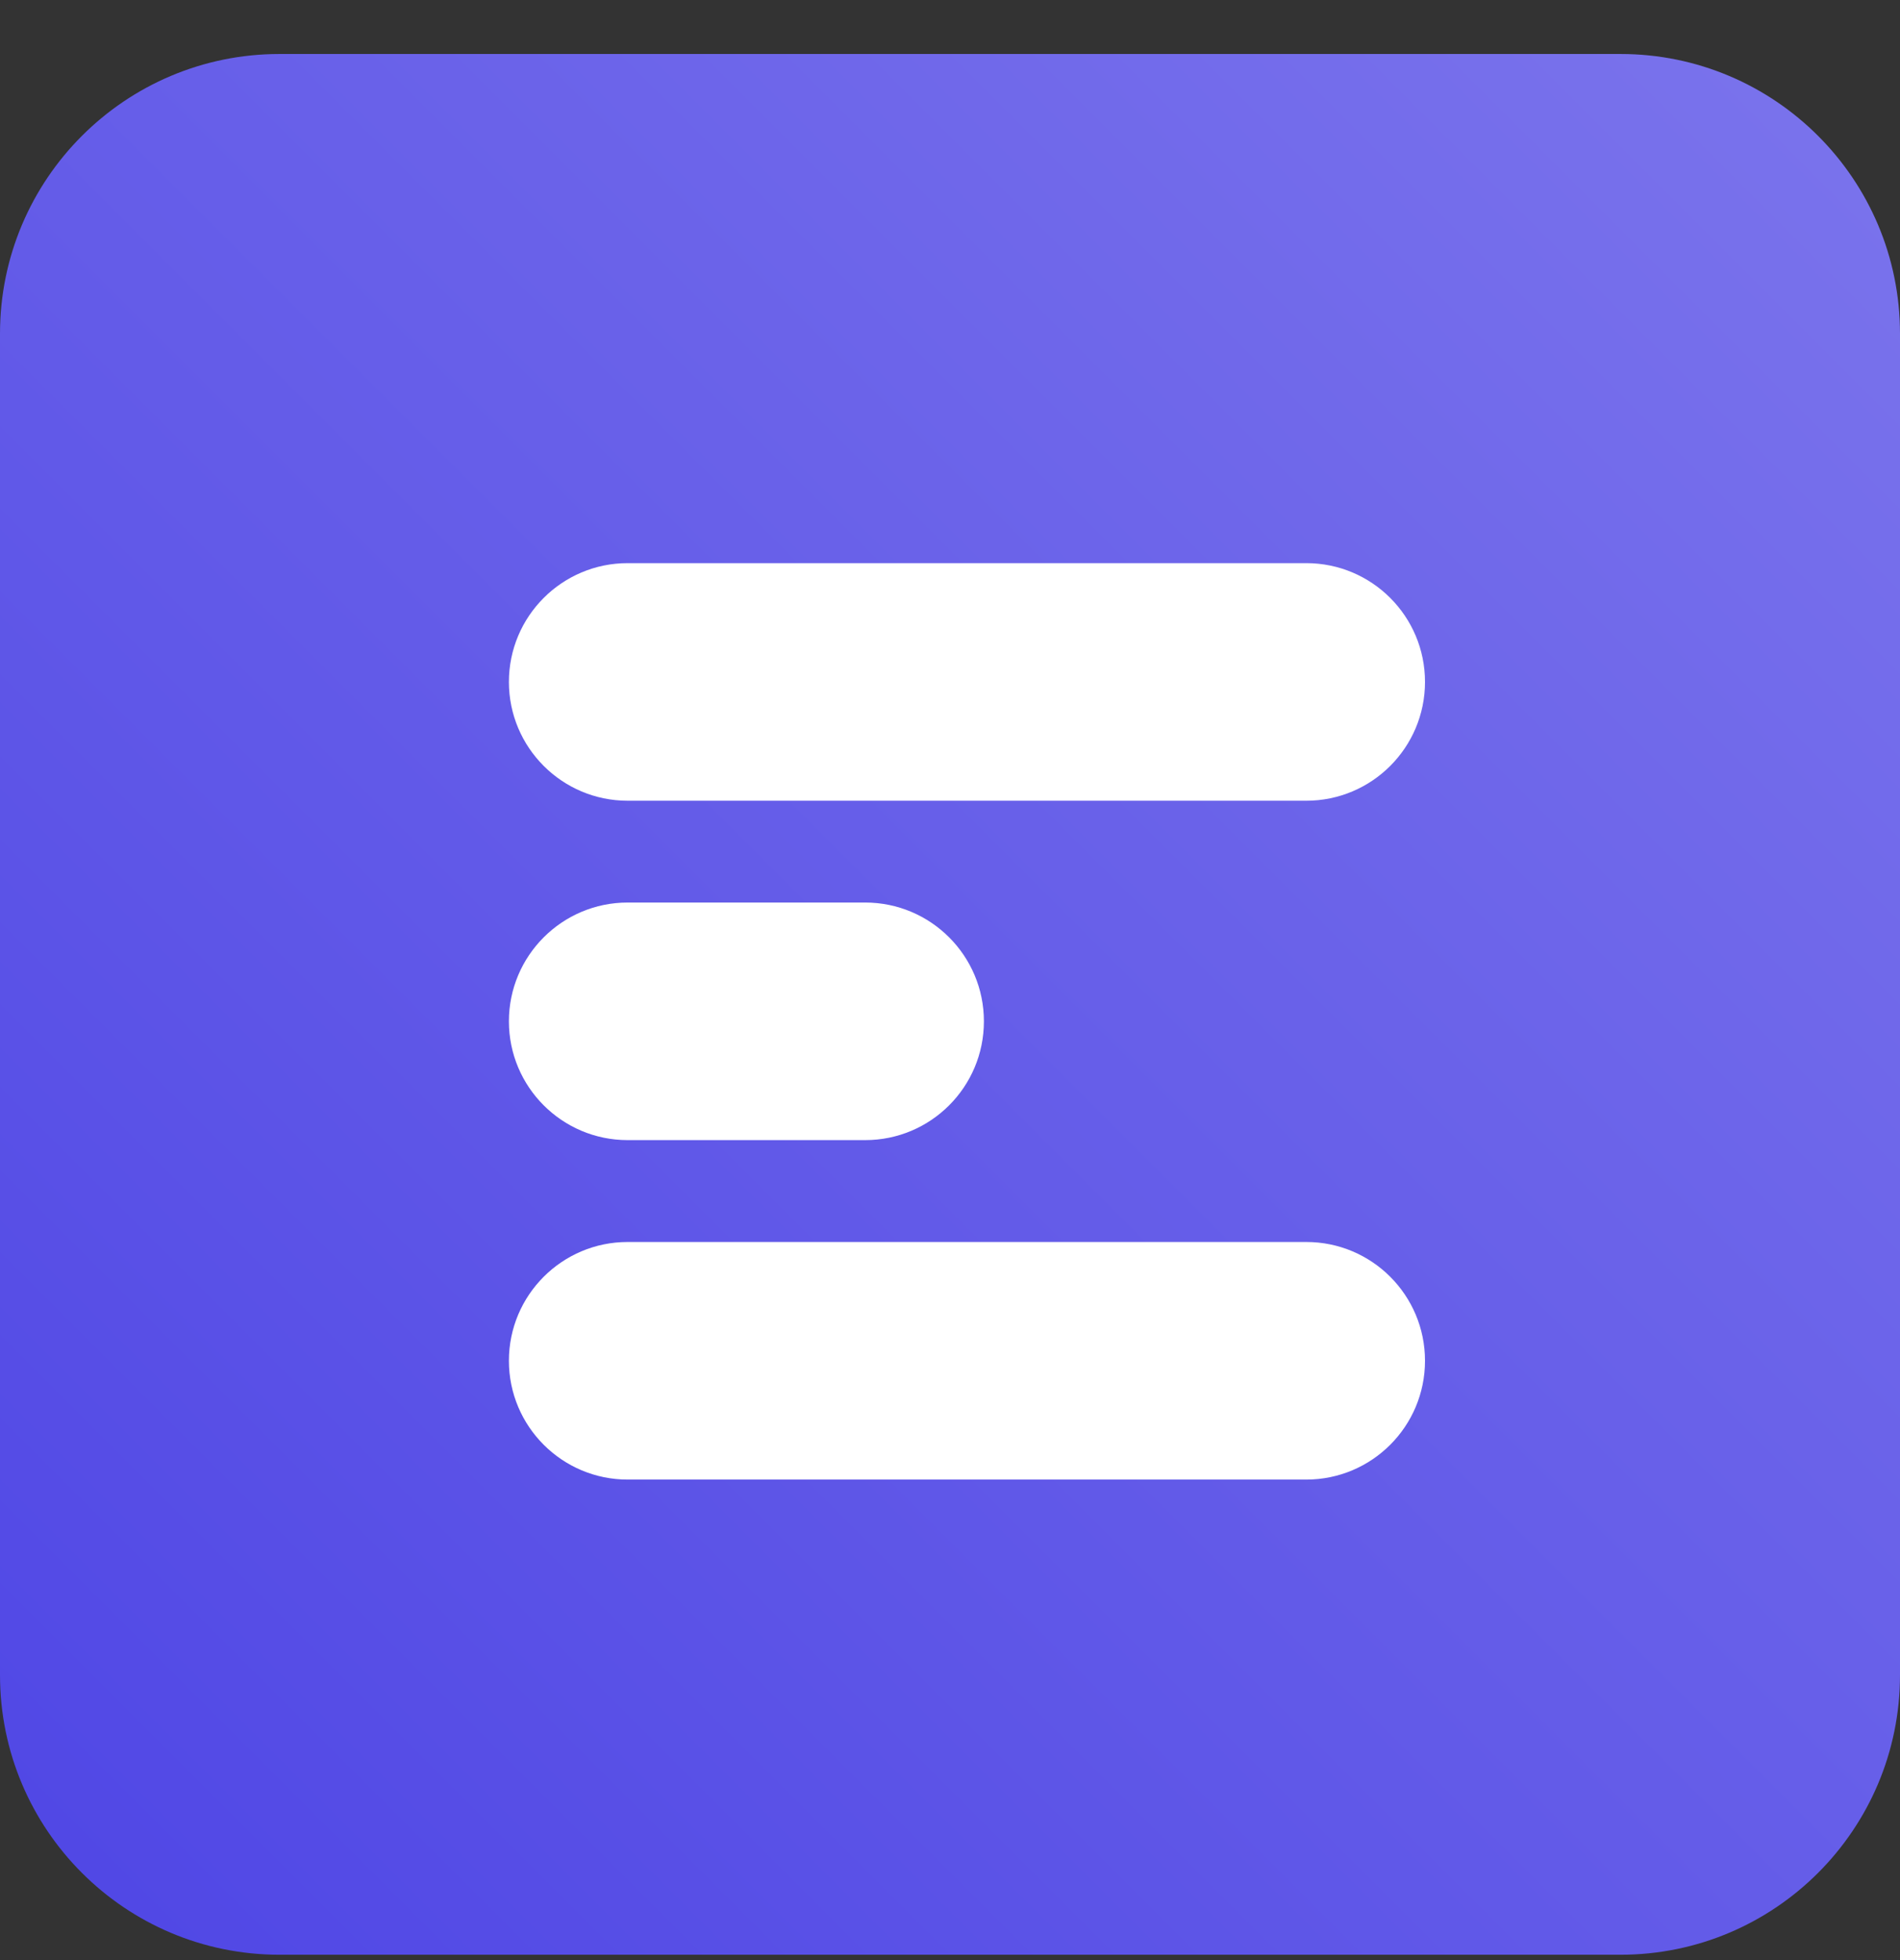 <svg width="32" height="33" viewBox="0 0 32 33" fill="none" xmlns="http://www.w3.org/2000/svg">
<rect x="0" y="0" width="32" height="33" fill="#333333" stroke="none"/>
<path d="M27.292 0.909H4.708C2.108 0.909 0 3.017 0 5.618V28.201C0 30.802 2.108 32.91 4.708 32.91H27.292C29.892 32.91 32 30.802 32 28.201V5.618C32 3.017 29.892 0.909 27.292 0.909Z" fill="url(#paint0_linear_5_374)"/>
<path d="M14.571 15.195H10.571C9.467 15.195 8.571 16.091 8.571 17.195C8.571 18.3 9.467 19.195 10.571 19.195H14.571C15.676 19.195 16.571 18.3 16.571 17.195C16.571 16.091 15.676 15.195 14.571 15.195Z" fill="white"/>
<path d="M22 9.481H10.571C9.467 9.481 8.571 10.376 8.571 11.481C8.571 12.585 9.467 13.481 10.571 13.481H22C23.105 13.481 24 12.585 24 11.481C24 10.376 23.105 9.481 22 9.481Z" fill="white"/>
<path d="M22 20.91H10.571C9.467 20.91 8.571 21.805 8.571 22.91C8.571 24.014 9.467 24.91 10.571 24.91H22C23.105 24.91 24 24.014 24 22.91C24 21.805 23.105 20.91 22 20.91Z" fill="white"/>
<defs>
<linearGradient id="paint0_linear_5_374" x1="1.39243e-06" y1="32.91" x2="32" y2="0.909" gradientUnits="userSpaceOnUse">
<stop stop-color="#4F46E5"/>
<stop offset="1" stop-color="#7B74EC"/>
</linearGradient>
</defs>
</svg>

